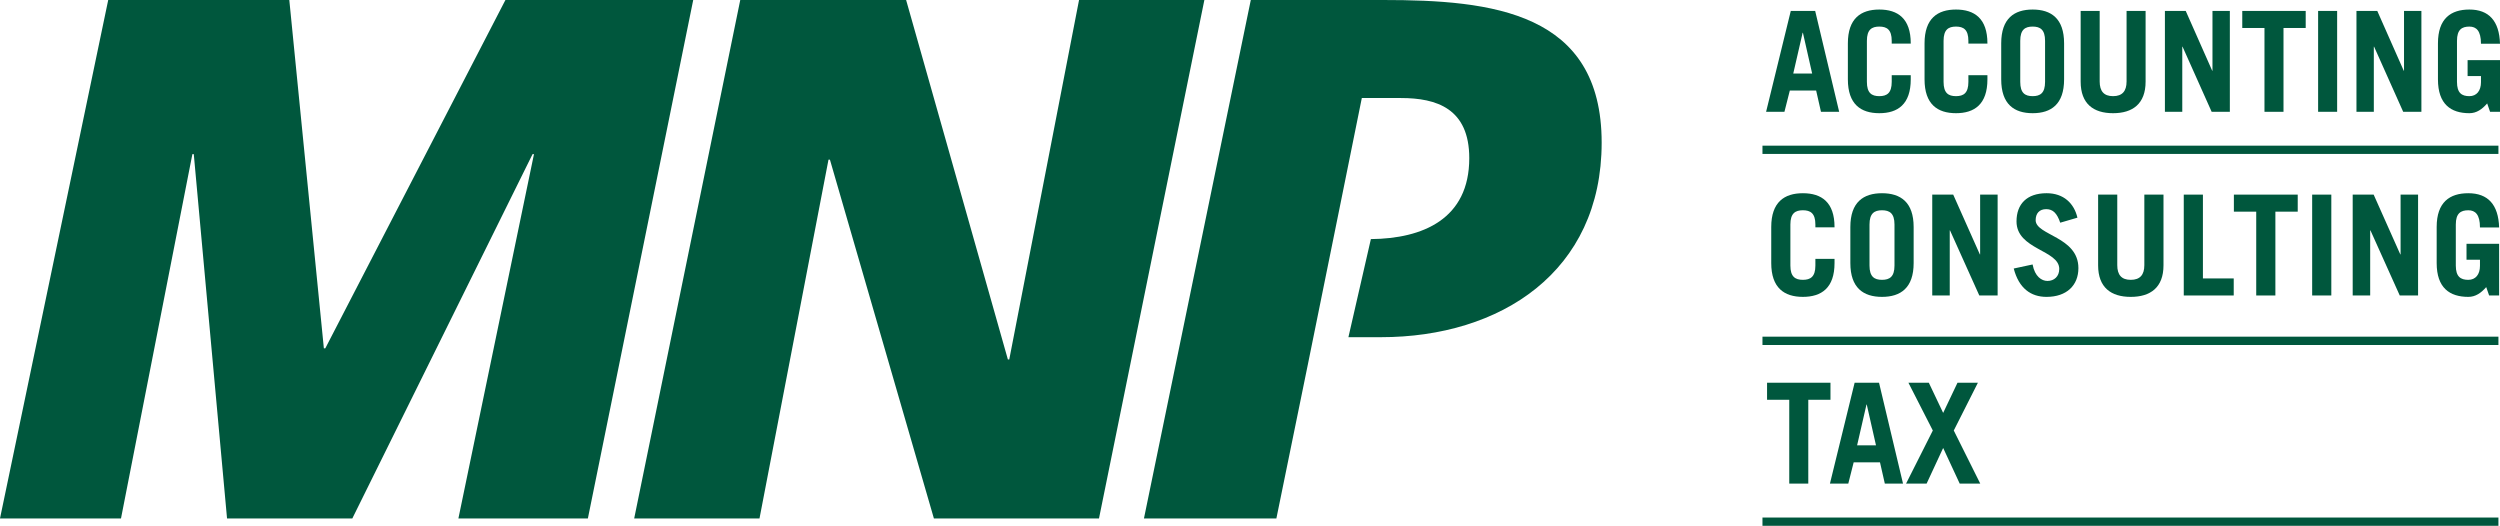 <?xml version="1.0" encoding="utf-8"?>
<!-- Generator: Adobe Illustrator 16.0.3, SVG Export Plug-In . SVG Version: 6.00 Build 0)  -->
<!DOCTYPE svg PUBLIC "-//W3C//DTD SVG 1.1//EN" "http://www.w3.org/Graphics/SVG/1.1/DTD/svg11.dtd">
<svg version="1.1" id="Layer_1" xmlns="http://www.w3.org/2000/svg" xmlns:xlink="http://www.w3.org/1999/xlink" x="0px" y="0px"
	 width="611.272px" height="128.568px" viewBox="0 0 611.272 128.568" enable-background="new 0 0 611.272 128.568"
	 xml:space="preserve">
<g>
	<polyline fill="#00573D" points="447.568,93.58 447.568,97.749 442.142,97.749 442.142,118.244 437.489,118.244 437.489,97.749 
		432.061,97.749 432.061,93.58 447.568,93.58 	"/>
	<path fill="#00573D" d="M447.437,118.244l6.036-24.664h5.967l5.865,24.664h-4.449l-1.18-5.193h-6.44l-1.313,5.193H447.437
		 M454.08,108.884h4.616l-2.258-9.976h-0.066L454.08,108.884z"/>
	<polyline fill="#00573D" points="475.12,100.959 478.625,93.58 483.614,93.58 477.714,105.264 484.188,118.244 479.165,118.244 
		475.12,109.533 471.074,118.244 466.05,118.244 472.591,105.264 466.623,93.58 471.613,93.58 475.12,100.959 	"/>
	<path fill="#00573D" d="M437.765,64.938c0,2.731,1.188,3.483,3.056,3.483c1.865,0,3.055-0.752,3.055-3.483v-1.642h4.682v1.026
		c0,6.079-3.189,8.266-7.736,8.266c-4.549,0-7.738-2.187-7.738-8.266V55.51c0-6.081,3.189-8.266,7.738-8.266
		c4.547,0,7.736,2.185,7.736,8.266v0.068h-4.682v-0.684c0-2.732-1.189-3.483-3.055-3.483c-1.867,0-3.056,0.751-3.056,3.483V64.938"
		/>
	<path fill="#00573D" d="M452.427,55.51c0-6.081,3.191-8.266,7.739-8.266c4.547,0,7.736,2.185,7.736,8.266v8.813
		c0,6.079-3.189,8.266-7.736,8.266c-4.548,0-7.739-2.187-7.739-8.266V55.51 M457.11,64.938c0,2.731,1.188,3.483,3.056,3.483
		c1.865,0,3.053-0.752,3.053-3.483V54.895c0-2.732-1.188-3.483-3.053-3.483c-1.867,0-3.056,0.751-3.056,3.483V64.938z"/>
	<polyline fill="#00573D" points="472.451,72.248 472.451,47.585 477.576,47.585 484.092,62.205 484.16,62.205 484.16,47.585 
		488.437,47.585 488.437,72.248 483.956,72.248 476.795,56.33 476.729,56.33 476.729,72.248 472.451,72.248 	"/>
	<path fill="#00573D" d="M503.744,54.452c-0.78-2.323-1.799-3.313-3.429-3.313c-1.662,0-2.579,1.024-2.579,2.698
		c0,3.724,10.452,3.997,10.452,11.717c0,4.235-2.884,7.035-7.805,7.035c-3.802,0-6.753-2.084-8.008-6.935l4.613-0.99
		c0.544,2.973,2.24,4.03,3.633,4.03c1.629,0,2.884-1.092,2.884-2.937c0-4.646-10.451-4.714-10.451-11.615
		c0-4.235,2.51-6.899,7.363-6.899c4.174,0,6.719,2.494,7.532,5.979L503.744,54.452"/>
	<path fill="#00573D" d="M517.691,47.585v17.251c0,2.355,1.02,3.586,3.294,3.586c2.273,0,3.325-1.23,3.325-3.586V47.585h4.683V64.87
		c0,5.43-3.189,7.719-8.008,7.719c-4.819,0-7.976-2.289-7.976-7.719V47.585H517.691"/>
	<polyline fill="#00573D" points="533.949,72.248 533.949,47.585 538.633,47.585 538.633,68.079 546.165,68.079 546.165,72.248 
		533.949,72.248 	"/>
	<polyline fill="#00573D" points="561.813,47.585 561.813,51.753 556.351,51.753 556.351,72.248 551.667,72.248 551.667,51.753 
		546.203,51.753 546.203,47.585 561.813,47.585 	"/>
	<rect x="565.344" y="47.585" fill="#00573D" width="4.684" height="24.661"/>
	<polyline fill="#00573D" points="575.254,72.248 575.254,47.585 580.379,47.585 586.895,62.205 586.963,62.205 586.963,47.585 
		591.239,47.585 591.239,72.248 586.759,72.248 579.598,56.33 579.531,56.33 579.531,72.248 575.254,72.248 	"/>
	<path fill="#00573D" d="M607.902,70.198c-1.256,1.435-2.613,2.391-4.378,2.391c-4.547,0-7.736-2.187-7.736-8.266V55.51
		c0-6.081,3.189-8.266,7.736-8.266c4.786,0,7.363,2.767,7.534,8.369h-4.684c0-3.175-1.154-4.201-2.851-4.201
		c-1.865,0-3.055,0.751-3.055,3.483v10.044c0,2.731,1.189,3.483,3.055,3.483c1.765,0,2.851-1.299,2.851-3.415v-1.503h-3.29v-3.895
		h7.974v12.639h-2.443L607.902,70.198"/>
	<path fill="#00573D" d="M431.825,27.337l6.035-24.664h5.966l5.867,24.664h-4.451l-1.179-5.193h-6.439l-1.315,5.193H431.825
		 M438.468,17.977h4.617l-2.258-9.974h-0.067L438.468,17.977z"/>
	<path fill="#00573D" d="M456.473,20.027c0,2.732,1.18,3.484,3.035,3.484c1.853,0,3.034-0.752,3.034-3.484v-1.641h4.651v1.026
		c0,6.08-3.169,8.266-7.686,8.266c-4.52,0-7.688-2.187-7.688-8.266v-8.813c0-6.081,3.168-8.266,7.688-8.266
		c4.517,0,7.686,2.185,7.686,8.266v0.068h-4.651V9.983c0-2.732-1.182-3.484-3.034-3.484c-1.855,0-3.035,0.752-3.035,3.484V20.027"/>
	<path fill="#00573D" d="M475.221,20.027c0,2.732,1.18,3.484,3.034,3.484c1.854,0,3.033-0.752,3.033-3.484v-1.641h4.653v1.026
		c0,6.08-3.169,8.266-7.687,8.266c-4.519,0-7.687-2.187-7.687-8.266v-8.813c0-6.081,3.168-8.266,7.687-8.266
		c4.518,0,7.687,2.185,7.687,8.266v0.068h-4.653V9.983c0-2.732-1.18-3.484-3.033-3.484c-1.854,0-3.034,0.752-3.034,3.484V20.027"/>
	<path fill="#00573D" d="M489.315,10.599c0-6.081,3.169-8.266,7.687-8.266c4.517,0,7.688,2.185,7.688,8.266v8.813
		c0,6.08-3.171,8.266-7.688,8.266c-4.518,0-7.687-2.187-7.687-8.266V10.599 M493.969,20.027c0,2.732,1.18,3.484,3.033,3.484
		c1.854,0,3.034-0.752,3.034-3.484V9.983c0-2.732-1.18-3.484-3.034-3.484c-1.854,0-3.033,0.752-3.033,3.484V20.027z"/>
	<path fill="#00573D" d="M513.39,2.673v17.251c0,2.355,1.012,3.586,3.271,3.586c2.258,0,3.304-1.23,3.304-3.586V2.673h4.652v17.286
		c0,5.43-3.169,7.719-7.956,7.719c-4.789,0-7.922-2.289-7.922-7.719V2.673H513.39"/>
	<polyline fill="#00573D" points="529.34,27.337 529.34,2.673 534.43,2.673 540.902,17.293 540.969,17.293 540.969,2.673 
		545.217,2.673 545.217,27.337 540.768,27.337 533.654,11.418 533.586,11.418 533.586,27.337 529.34,27.337 	"/>
	<polyline fill="#00573D" points="563.764,2.673 563.764,6.842 558.336,6.842 558.336,27.337 553.684,27.337 553.684,6.842 
		548.255,6.842 548.255,2.673 563.764,2.673 	"/>
	<rect x="566.8" y="2.673" fill="#00573D" width="4.65" height="24.662"/>
	<polyline fill="#00573D" points="576.175,27.337 576.175,2.673 581.264,2.673 587.737,17.293 587.804,17.293 587.804,2.673 
		592.053,2.673 592.053,27.337 587.603,27.337 580.489,11.418 580.421,11.418 580.421,27.337 576.175,27.337 	"/>
	<path fill="#00573D" d="M608.137,25.287c-1.247,1.435-2.596,2.391-4.35,2.391c-4.518,0-7.687-2.187-7.687-8.266v-8.813
		c0-6.081,3.169-8.266,7.687-8.266c4.754,0,7.315,2.766,7.485,8.368h-4.652c0-3.175-1.147-4.201-2.833-4.201
		c-1.854,0-3.033,0.752-3.033,3.484v10.043c0,2.732,1.18,3.484,3.033,3.484c1.754,0,2.833-1.299,2.833-3.416v-1.503h-3.271v-3.895
		h7.923v12.64h-2.427L608.137,25.287"/>
</g>
<path fill="none" stroke="#00573D" stroke-width="2.029" d="M430.938,83.337h179.95 M430.938,36.629h179.95 M430.938,127.554
	h179.95"/>
<g>
	<polyline fill="#00573D" points="26.46,0 70.737,0 79.187,85.168 79.537,85.168 123.58,0 169.498,0 143.741,126.762 
		112.083,126.762 130.564,37.683 130.218,37.683 86.147,126.762 55.512,126.762 47.379,37.683 47.04,37.683 29.585,126.762 
		0,126.762 26.46,0 	"/>
	<polyline fill="#00573D" points="181,0 221.554,0 246.437,87.897 246.772,87.897 263.837,0 294.479,0 268.713,126.762 
		228.346,126.762 202.926,39.044 202.574,39.044 185.704,126.762 155.065,126.762 181,0 	"/>
	<path fill="#00573D" d="M319.777,89.144l-7.691,37.618h-32.379L305.831,0h32.364c26.63,0,53.425,2.902,53.425,34.873
		c0,31.593-24.724,47.572-53.96,47.572h-7.961l5.493-23.985c12.687-0.113,24.057-4.899,24.057-19.785
		c0-12.166-8.017-14.706-16.699-14.706h-9.573l-5.516,27.28L319.777,89.144"/>
</g>
</svg>
